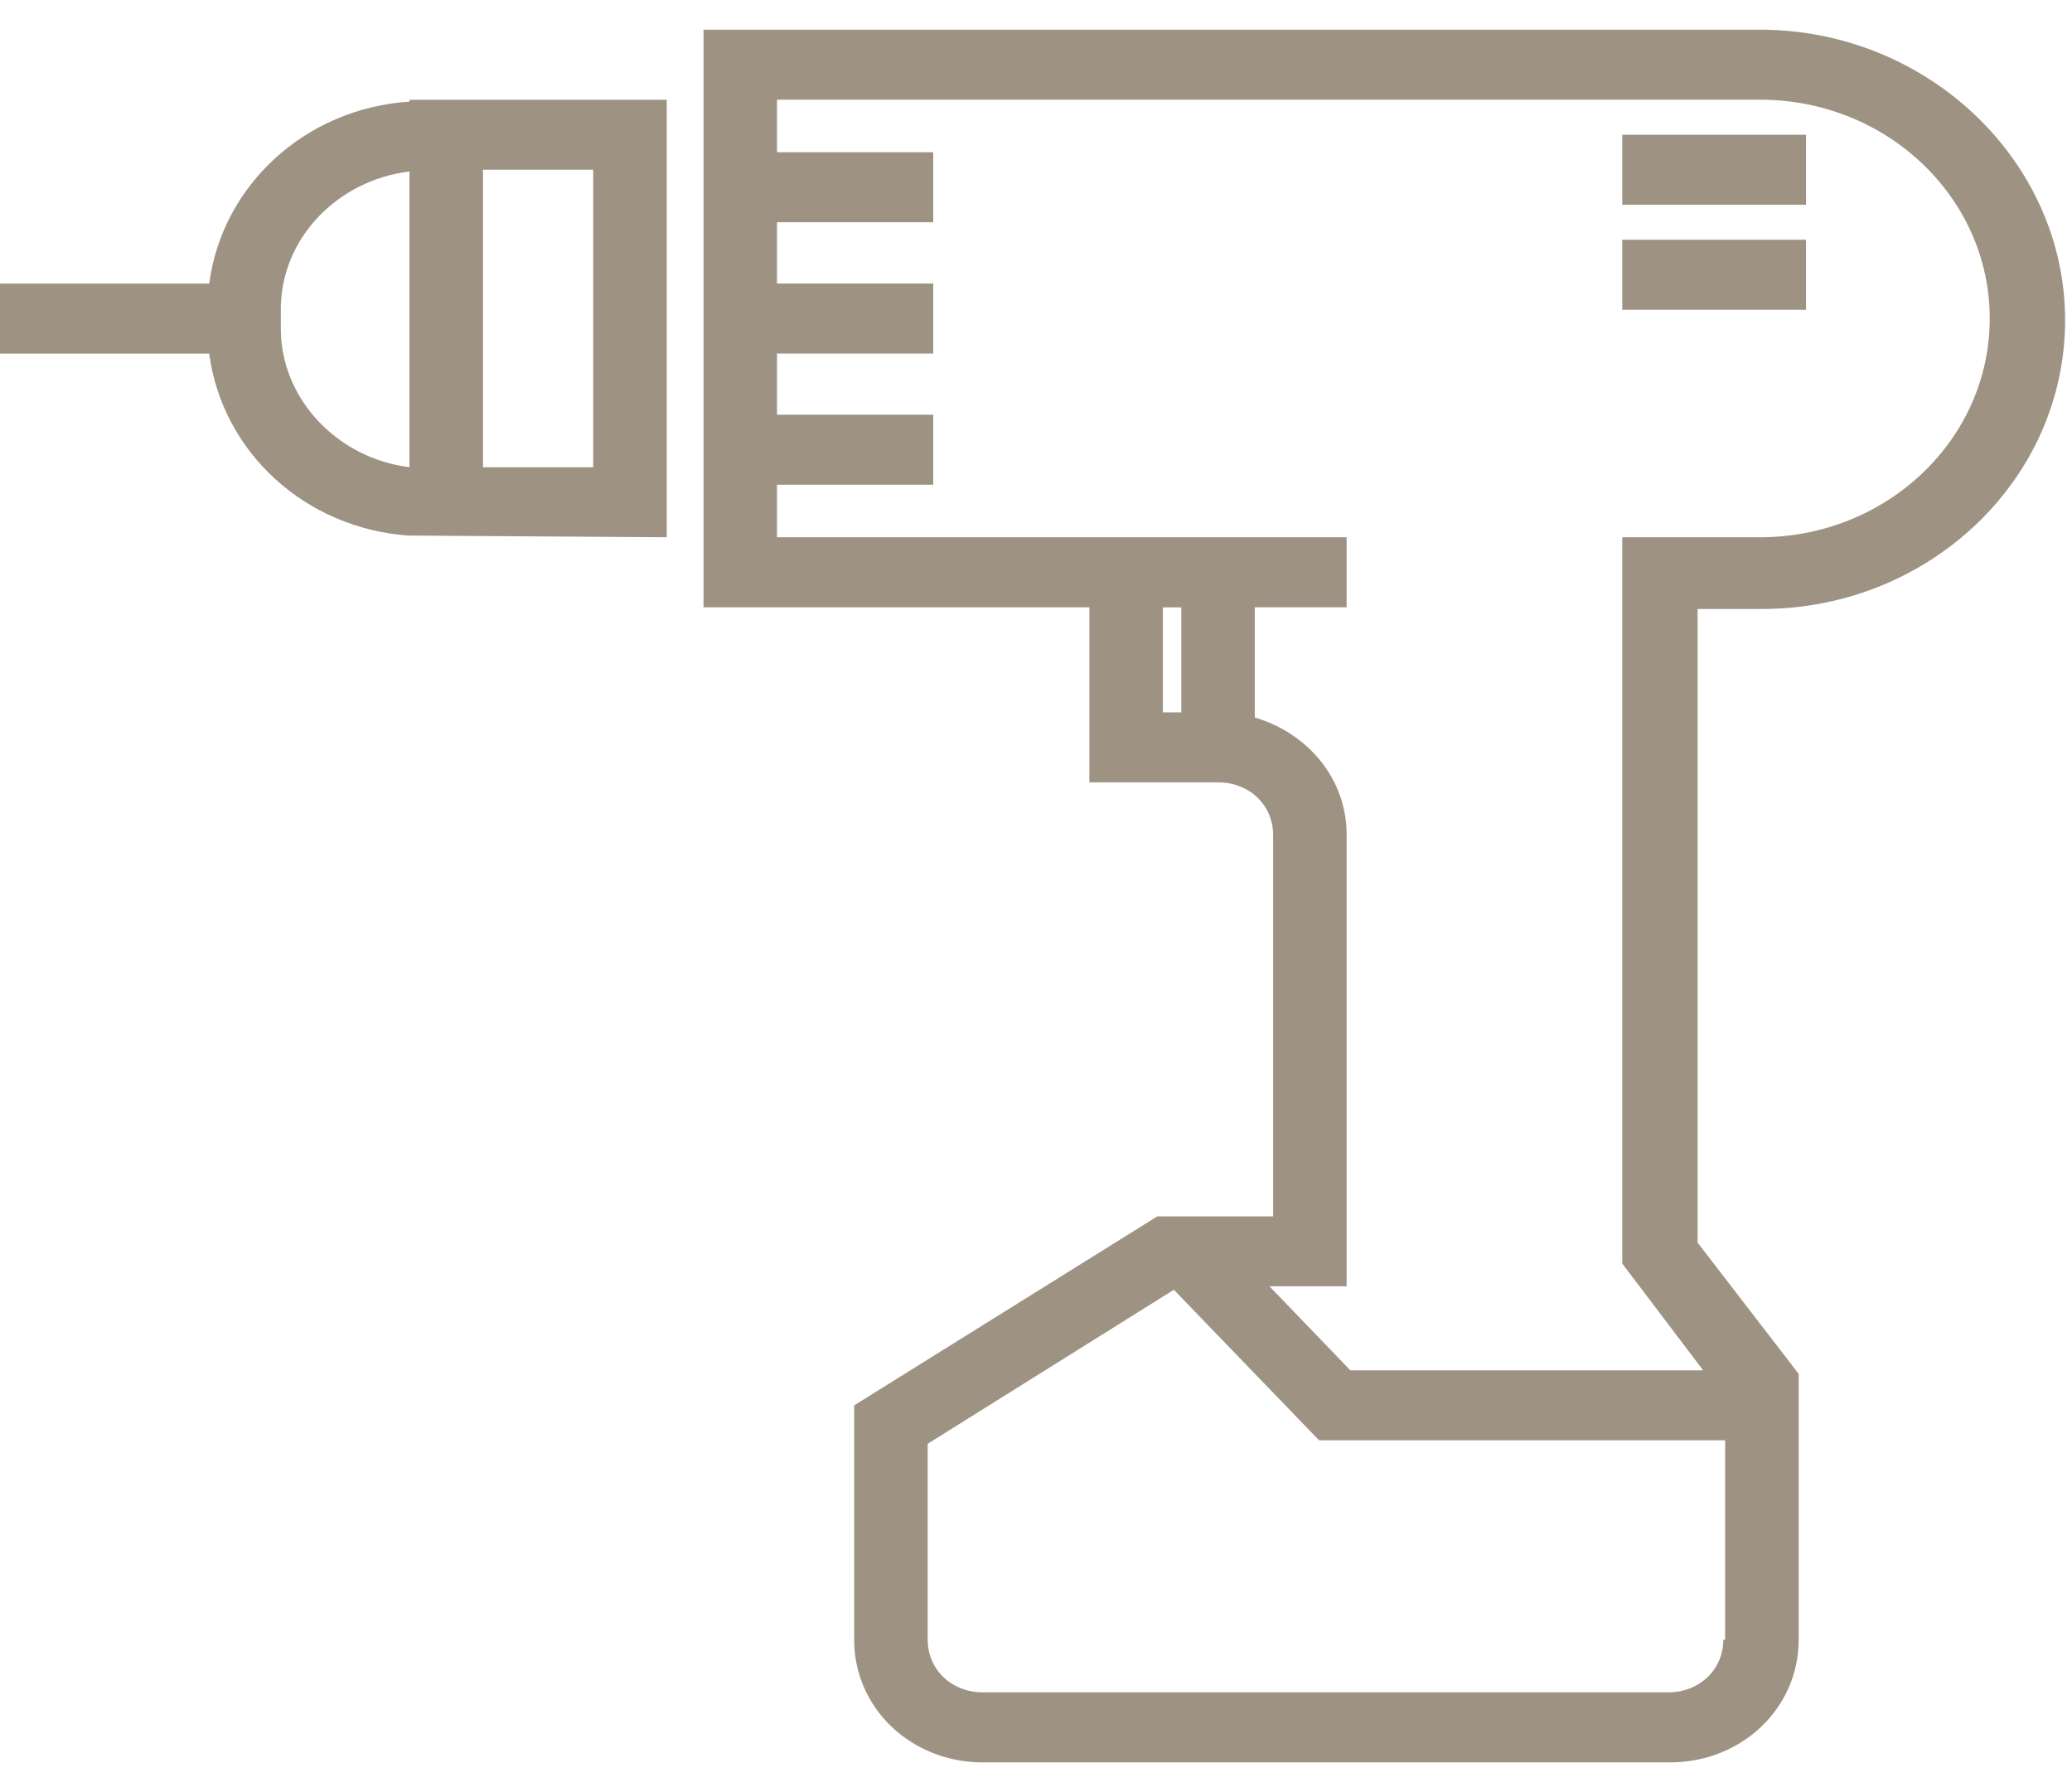 <svg width="37" height="32" fill="none" xmlns="http://www.w3.org/2000/svg"><path d="M31.43.531H12.563v10.313h6.89v3.125H21.75c.558 0 .984.406.984.937v6.813h-2.067l-5.414 3.375v4.187c0 1.219 1.017 2.188 2.297 2.188h12.272c1.28 0 2.297-.969 2.297-2.188V24.531l-1.805-2.343V10.874h1.148c2.986 0 5.415-2.313 5.415-5.156 0-2.844-2.461-5.188-5.447-5.188ZM20.766 12.72v-1.875h.328v1.875h-.328ZM30.773 29.28c0 .532-.426.938-.984.938H17.55c-.558 0-.984-.407-.984-.938v-3.5l4.396-2.75 2.593 2.688h7.251v3.562h-.033Zm.657-19.687h-2.461v12.969l1.444 1.906h-6.3l-1.444-1.5h1.378v-8.063c0-1-.69-1.812-1.64-2.094v-1.968h1.64v-1.25H13.875v-.938h2.79v-1.25h-2.79V6.313h2.79v-1.25h-2.79V3.968h2.79v-1.25h-2.79V1.78H31.43c2.264 0 4.101 1.75 4.101 3.907 0 2.156-1.837 3.906-4.101 3.906ZM7.313 9.563l4.593.03V1.782H7.312v.032c-1.87.125-3.346 1.5-3.576 3.25h-6.923v1.25h6.923c.23 1.75 1.706 3.125 3.576 3.25ZM8.624 3.03h1.969v5.313H8.625V3.03Zm-3.61 2.5c0-1.281 1.018-2.312 2.298-2.468v5.28c-1.28-.155-2.297-1.218-2.297-2.468v-.344Z" fill="#9E9383"/><path d="M32.25 2.406h-3.281v1.25h3.281v-1.25ZM32.25 4.281h-3.281v1.25h3.281v-1.25Z" fill="#9E9383"/></svg>
